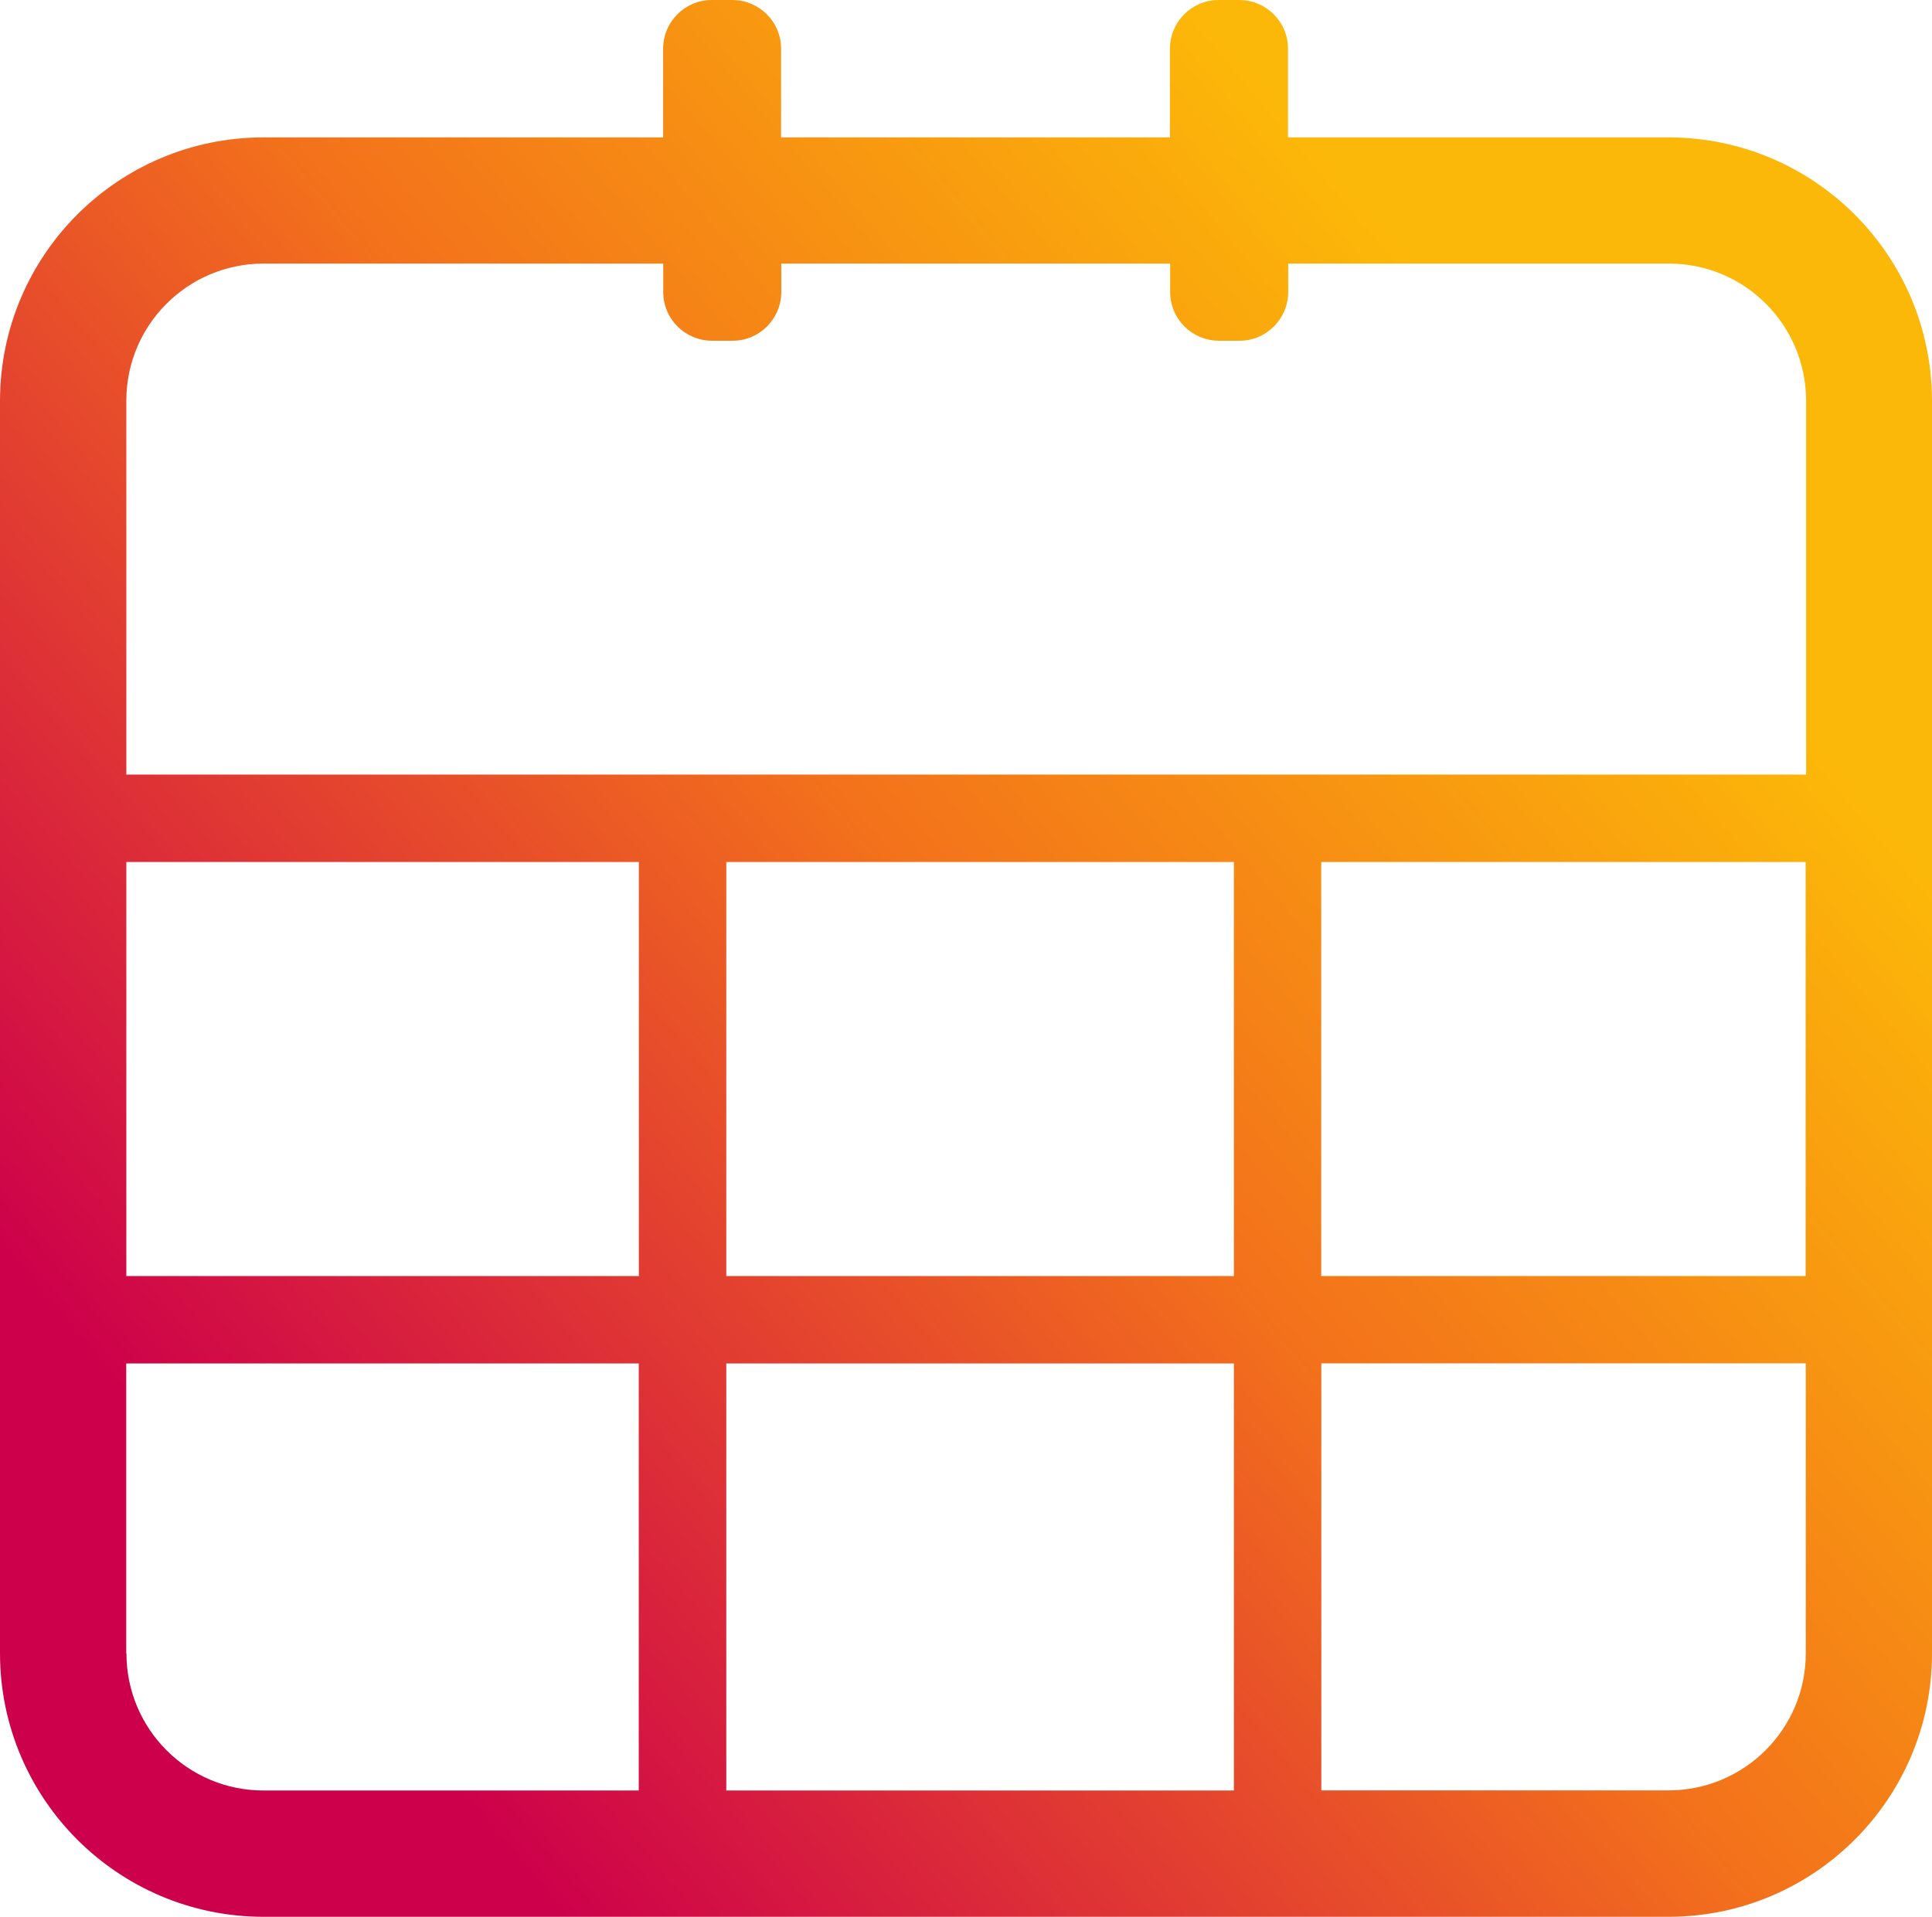 <svg xmlns="http://www.w3.org/2000/svg" xmlns:xlink="http://www.w3.org/1999/xlink" id="a" width="172.8" height="171.47" viewBox="0 0 172.8 171.47"><defs><style>.d{fill:url(#b);}</style><linearGradient id="b" x1="-165.09" y1="334.13" x2="-161.53" y2="337.08" gradientTransform="translate(9673.24 19602.28) scale(58.62 -58.17)" gradientUnits="userSpaceOnUse"><stop offset="0" stop-color="#cd004b"></stop><stop offset=".14" stop-color="#cd004b"></stop><stop offset=".45" stop-color="#f3711b"></stop><stop offset=".71" stop-color="#fcb808"></stop><stop offset="1" stop-color="#fcb808"></stop></linearGradient></defs><path id="c" class="d" d="m149.26,12.29h-34.06v-7.94c0-2.4-1.95-4.34-4.35-4.35h-1.86c-2.4,0-4.34,1.95-4.35,4.35v7.94h-34.78v-7.94c0-2.4-1.95-4.34-4.35-4.35h-1.85c-2.4,0-4.34,1.95-4.35,4.35v7.94H23.56C10.55,12.3.02,22.84,0,35.84v112.08c.02,13,10.55,23.53,23.55,23.55h125.7c13-.02,23.54-10.55,23.55-23.55V35.84c-.02-13-10.55-23.53-23.54-23.55ZM23.56,23.58h35.76v2.55c0,2.4,1.95,4.34,4.35,4.35h1.86c2.4,0,4.34-1.95,4.35-4.35v-2.55h34.78v2.55c0,2.4,1.95,4.34,4.35,4.35h1.86c2.4,0,4.34-1.95,4.35-4.35v-2.55h34.06c6.77,0,12.25,5.49,12.26,12.26v33.45H11.3v-33.45c0-6.77,5.49-12.25,12.25-12.26h0Zm41.4,90.57v-37.04h45.4v37.04h-45.4Zm45.4,7.82v38.2h-45.4v-38.2h45.4Zm-53.23-7.82H11.3v-37.04h45.84v37.04Zm61.04-37.04h43.33v37.04h-43.33v-37.04ZM11.29,147.91v-25.94h45.84v38.2H23.56c-6.76,0-12.25-5.49-12.25-12.26h0Zm137.96,12.25h-31.07v-38.2h43.33v25.94c0,6.77-5.49,12.25-12.26,12.26h0Z"></path></svg>